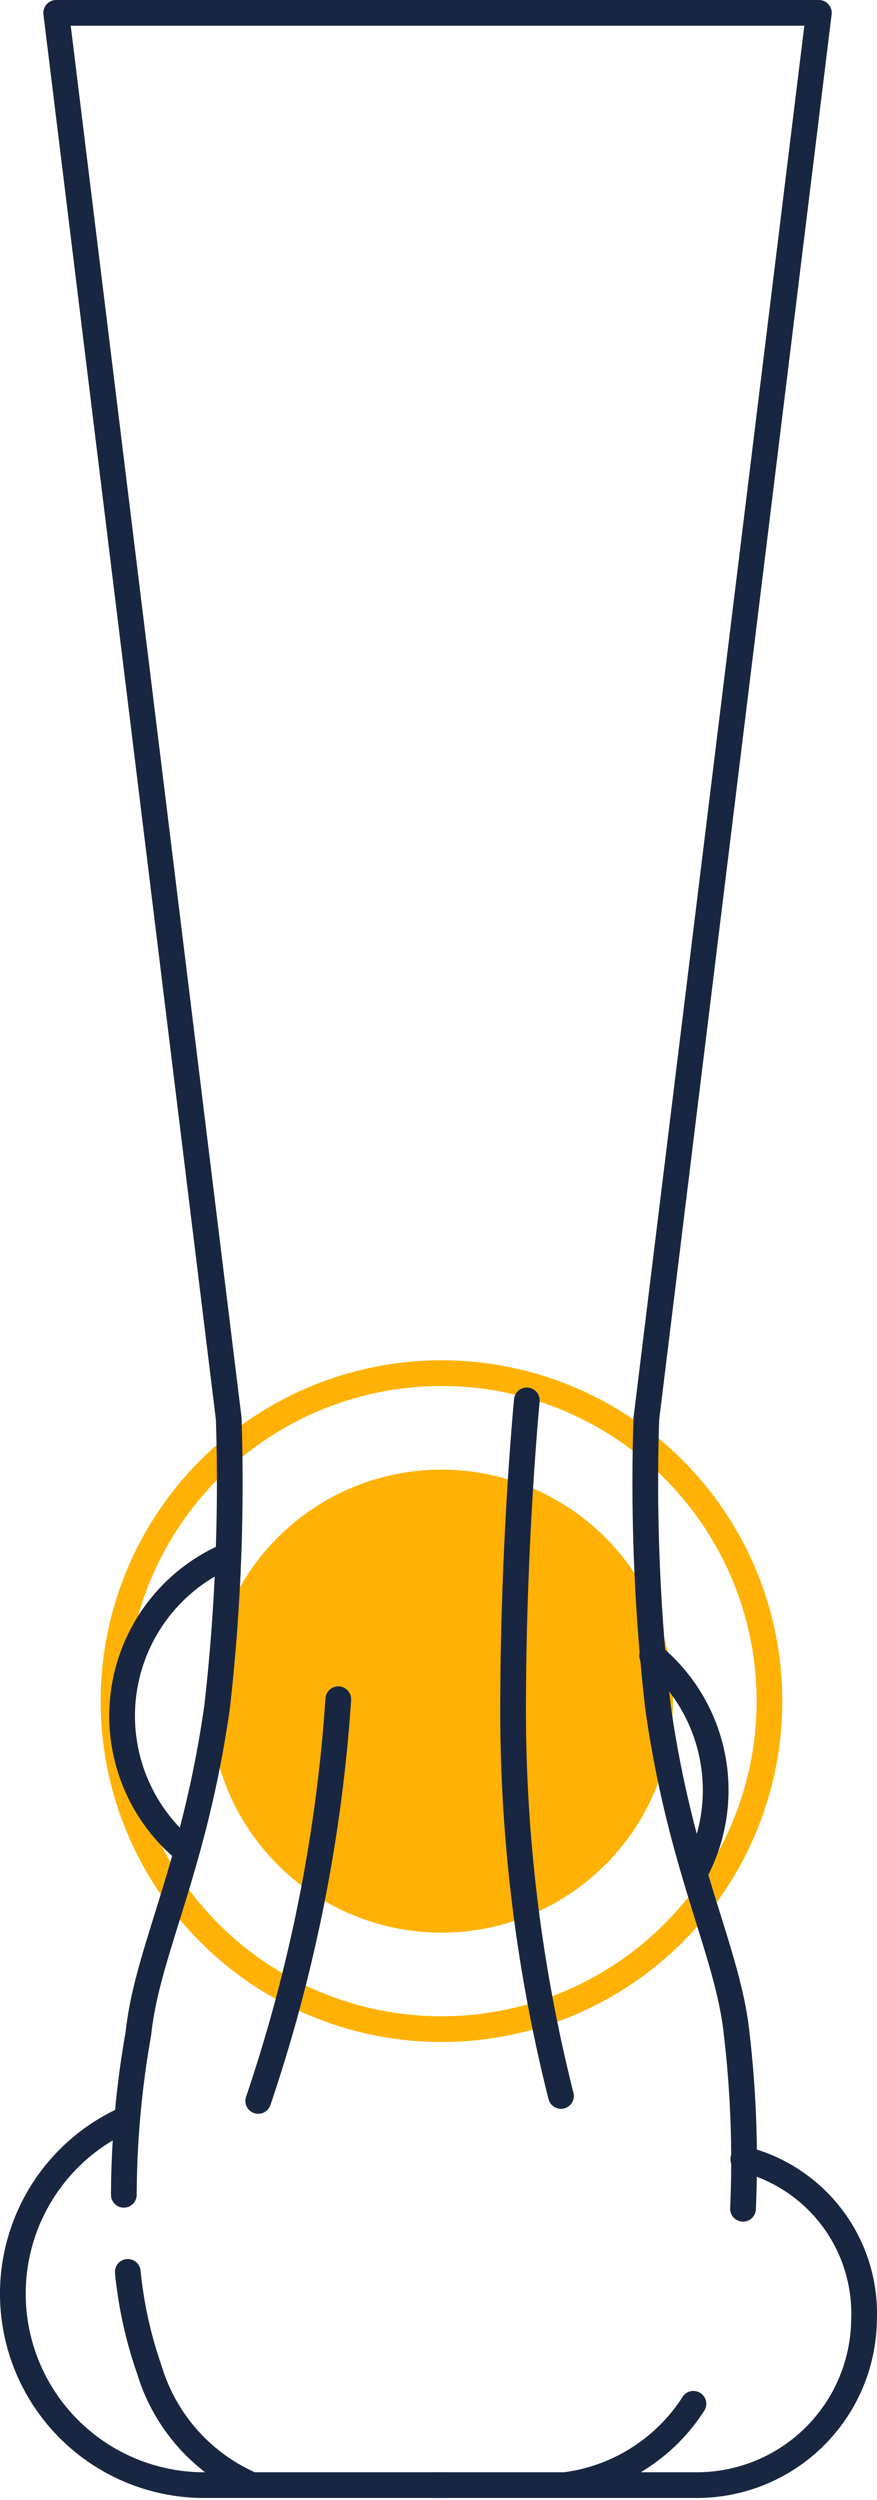 <svg xmlns="http://www.w3.org/2000/svg" width="34.093" height="97.177" viewBox="0 0 34.093 97.177">
  <g id="Raggruppa_32" data-name="Raggruppa 32" transform="translate(-640.715 -616.67)">
    <g id="Raggruppa_129" data-name="Raggruppa 129" transform="translate(366.684 -976.398)">
      <circle id="Ellisse_48" data-name="Ellisse 48" cx="9" cy="9" r="9" transform="translate(282.194 1650.194)" fill="#ffb205" style="mix-blend-mode: multiply;isolation: isolate"/>
      <g id="Ellisse_49" data-name="Ellisse 49" transform="translate(278.194 1646.194)" style="mix-blend-mode: multiply;isolation: isolate">
        <circle id="Ellisse_1" data-name="Ellisse 1" cx="13" cy="13" r="13" fill="none"/>
        <circle id="Ellisse_2" data-name="Ellisse 2" cx="12.75" cy="12.75" r="12.75" transform="translate(0.25 0.25)" fill="none" stroke="#ffb205" stroke-width="1"/>
      </g>
    </g>
    <g id="Raggruppa_21" data-name="Raggruppa 21" transform="translate(0 -220.33)">
      <g id="Raggruppa_5" data-name="Raggruppa 5" transform="translate(0 144)">
        <path id="Tracciato_36" data-name="Tracciato 36" d="M327.984,96.6h-9.223a7.44,7.44,0,0,1-3.212-14.2" transform="translate(330 693)" fill="none" stroke="#192641" stroke-linecap="round" stroke-linejoin="round" stroke-width="1"/>
        <path id="Tracciato_37" data-name="Tracciato 37" d="M327.511,96.6h10.2a6.5,6.5,0,0,0,6.592-6.4,6.184,6.184,0,0,0-4.692-6.272" transform="translate(330 693)" fill="none" stroke="#192641" stroke-linecap="round" stroke-linejoin="round" stroke-width="1"/>
        <path id="Tracciato_38" data-name="Tracciato 38" d="M332.523,81.473a61.4,61.4,0,0,1-1.857-15.812s-.006-5.234.529-11.226" transform="translate(330 693)" fill="none" stroke="#192641" stroke-linecap="round" stroke-linejoin="round" stroke-width="1"/>
        <path id="Tracciato_39" data-name="Tracciato 39" d="M320.754,81.666a61.455,61.455,0,0,0,3.112-15.614" transform="translate(330 693)" fill="none" stroke="#192641" stroke-linecap="round" stroke-linejoin="round" stroke-width="1"/>
        <path id="Tracciato_40" data-name="Tracciato 40" d="M337.671,93.439a6.979,6.979,0,0,1-4.949,3.155" transform="translate(330 693)" fill="none" stroke="#192641" stroke-linecap="round" stroke-linejoin="round" stroke-width="1"/>
        <path id="Tracciato_41" data-name="Tracciato 41" d="M315.529,85.314a36.671,36.671,0,0,1,.566-6.268c.341-3.212,2.152-6.343,3.059-12.685a77.483,77.483,0,0,0,.453-11.212L312.9.5h29.648l-6.707,54.649a77.2,77.2,0,0,0,.453,11.212c.9,6.342,2.716,9.473,3.058,12.685a42.519,42.519,0,0,1,.247,6.813" transform="translate(330 693)" fill="none" stroke="#192641" stroke-linecap="round" stroke-linejoin="round" stroke-width="1"/>
        <path id="Tracciato_42" data-name="Tracciato 42" d="M320.32,96.512a7.119,7.119,0,0,1-3.8-4.4,16.4,16.4,0,0,1-.837-3.8" transform="translate(330 693)" fill="none" stroke="#192641" stroke-linecap="round" stroke-linejoin="round" stroke-width="1"/>
        <path id="Tracciato_43" data-name="Tracciato 43" d="M336.067,64.353a6.783,6.783,0,0,1,1.693,8.386" transform="translate(330 693)" fill="none" stroke="#192641" stroke-linecap="round" stroke-linejoin="round" stroke-width="1"/>
        <path id="Tracciato_44" data-name="Tracciato 44" d="M319.575,60.466A6.782,6.782,0,0,0,317.9,71.909" transform="translate(330 693)" fill="none" stroke="#192641" stroke-linecap="round" stroke-linejoin="round" stroke-width="1"/>
      </g>
    </g>
  </g>
</svg>
